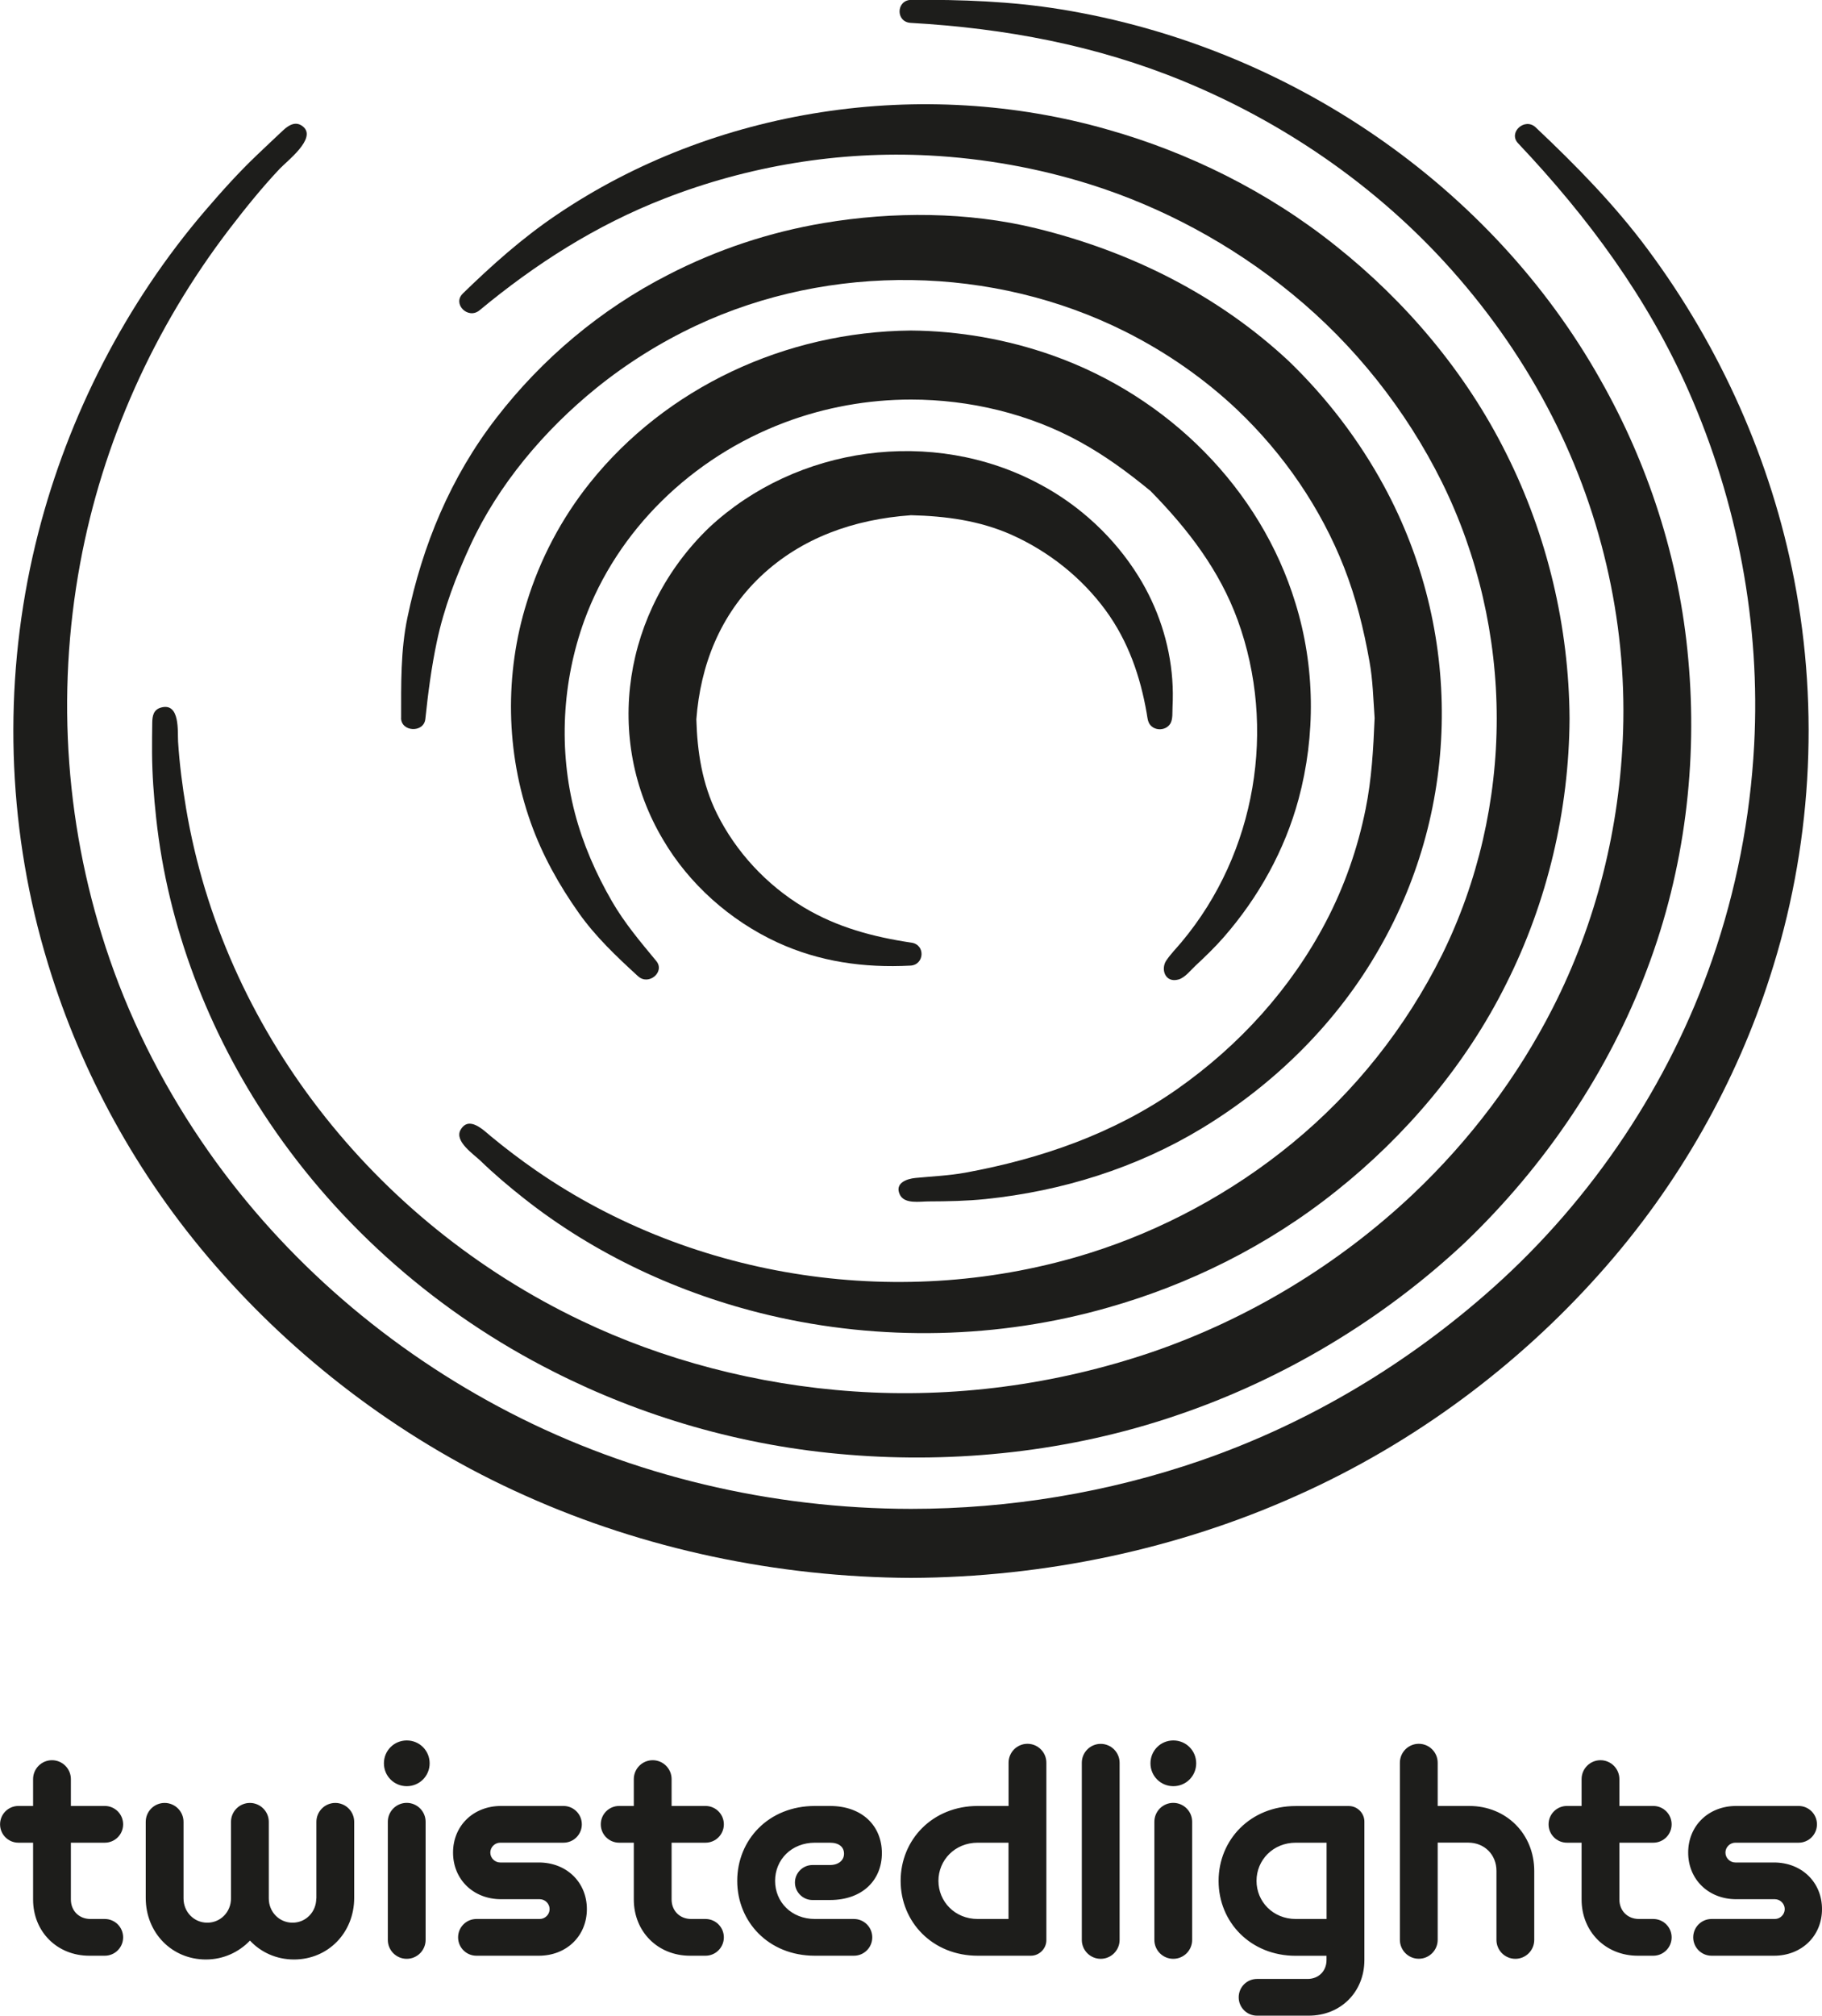 <?xml version="1.0" encoding="UTF-8"?> <svg xmlns="http://www.w3.org/2000/svg" id="Ebene_1" data-name="Ebene 1" viewBox="0 0 270.94 299.61"><defs><style> .cls-1 { fill: #1d1d1b; stroke-width: 0px; } </style></defs><g><path class="cls-1" d="M238.03,56.52c6.91,12.18,11.71,26.42,13.03,41.54,1.37,15.09-.45,31.03-6.16,46.08-5.66,15.05-15.05,29.07-27.1,40.6-12.18,11.41-26.99,20.3-42.89,25.66-15.87,5.41-32.81,7.13-48.62,5.84-16.08-1.26-31.04-5.8-43.94-12.34-17.14-8.63-31.8-21.52-42.25-37-9.17-13.58-15.15-29.26-16.88-45.32-.35-3.21-.59-6.46-.61-9.69,0-1.5,0-3.01.03-4.51.02-.94.17-1.9,1.31-2.21,2.87-.79,2.44,3.65,2.53,5.06.21,3.32.64,6.63,1.19,9.92,5.48,32.58,27.7,61.35,58.82,76.18,12.01,5.74,25.97,9.51,40.47,10.49,14.73,1.02,29.92-.94,44.36-5.85,14.41-4.94,27.81-13.08,38.82-23.49,8.47-8.02,15.53-17.39,20.74-27.61,6.54-12.82,10.01-26.93,10.48-41.14.55-16.62-3.41-33.46-11.31-48.3-4.12-7.75-9.29-15-15.31-21.55-10.6-11.53-23.97-20.73-38.77-26.82-12.96-5.33-26.5-7.86-40.55-8.66-2.26-.13-2.17-3.4.09-3.42,7.45-.05,14.83.21,22.19,1.4,34,5.5,64.15,26.31,80.32,55.12"></path><path class="cls-1" d="M59.65,106.72c0-4.98-.09-10.03.94-14.94,2.24-10.73,6.37-20.79,13.22-29.66,6.76-8.75,15.47-16.13,25.56-21.28,7.21-3.72,15.06-6.34,23.14-7.69,10.27-1.73,21.45-1.69,31.58.79,14.14,3.46,27.06,9.96,37.52,19.7,5.69,5.48,10.5,11.79,14.21,18.63,11.63,21.43,11.49,47.49-.7,68.7-6.18,10.87-15.44,20.11-26.41,26.75-9.69,5.87-20.75,9.33-32.15,10.51-2.84.29-5.62.34-8.47.35-1.32,0-3.6.43-4.28-1.01-.8-1.68.96-2.35,2.34-2.48,2.45-.24,4.96-.34,7.38-.78,11.36-2.08,22.14-5.85,31.5-12.41,9.31-6.53,16.96-15.01,22.12-24.85,2.78-5.3,4.75-10.97,5.92-16.78.91-4.48,1.15-8.96,1.34-13.5,0,0,0-.11,0-.07-.2-2.8-.26-5.6-.76-8.37-.86-4.81-1.99-9.44-3.79-14.02-3.44-8.76-8.93-16.8-15.9-23.42-4.88-4.61-10.5-8.52-16.59-11.58-19.69-9.89-43.85-10.29-63.86-.91-5.32,2.5-10.3,5.62-14.82,9.27-7.81,6.32-14.61,14.42-18.74,23.37-2.13,4.62-3.95,9.4-4.99,14.34-.81,3.83-1.3,7.61-1.71,11.5-.23,2.09-3.61,1.93-3.61-.17"></path><path class="cls-1" d="M68.81,43.64c4.32-4.2,8.79-8.2,13.84-11.62,23.53-15.99,54.49-20.69,82.18-12.73,11.75,3.33,23.56,9.05,33.85,17.29,10.29,8.18,19.25,18.66,25.31,30.84,6.09,12.13,9.33,25.75,9.41,39.4-.08,13.65-3.31,27.27-9.41,39.4-6.04,12.15-15.07,22.69-25.27,30.8-10.37,8.3-22.12,13.98-33.89,17.32-16.31,4.68-33.93,5.05-50.45,1.15-13.31-3.14-26.01-9.08-36.54-17.42-2.2-1.74-4.37-3.57-6.37-5.51-1.02-.99-3.95-2.92-2.98-4.62,1.25-2.18,3.46.1,4.58,1.02,2.13,1.76,4.34,3.43,6.63,5.02,23.6,16.31,54.68,20.98,82.43,12.24,10.55-3.32,21.01-8.87,30.05-16.31,9.23-7.57,16.85-17.12,22.24-27.96,5.36-10.84,8.15-22.99,8.15-35.14,0-12.15-2.79-24.3-8.15-35.14-5.37-10.82-13.06-20.43-22.2-27.92-9.13-7.51-19.53-13.01-30.1-16.34-7.73-2.43-15.8-3.87-23.93-4.3-13.42-.7-26.95,1.56-39.37,6.4-10.24,3.98-19.22,9.74-27.52,16.62-1.7,1.4-4.06-.95-2.49-2.48"></path><path class="cls-1" d="M94.88,145.11c-3.2-2.93-6.31-5.87-8.8-9.39-2.98-4.21-5.45-8.65-7.16-13.46-3.71-10.41-3.89-22.11-.61-32.64,1.96-6.43,5.16-12.54,9.43-17.87,11.28-14.09,29-22.45,47.73-22.62,7.16.06,14.31,1.32,21.02,3.69,17.34,6.13,30.98,19.92,36.14,36.8,2.93,9.43,3.04,19.66.47,29.18-2.04,7.54-5.93,14.58-11.17,20.56-1.31,1.49-2.7,2.83-4.16,4.19-.67.62-1.55,1.77-2.51,2.04-1.99.57-2.7-1.53-1.82-2.83.66-.97,1.53-1.85,2.28-2.75,11.12-13.29,14.13-31.86,8.34-47.81-2.7-7.41-7.37-13.51-12.95-19.2-.02-.02-.04-.04-.02-.02-3.35-2.75-6.67-5.2-10.52-7.32-7.53-4.15-16.4-6.27-25.09-6.27-6.41,0-12.82,1.16-18.77,3.4-13.84,5.2-24.93,16.04-29.81,29.41-3.32,9.14-3.86,19.26-1.41,28.66,1.2,4.59,3.12,8.98,5.52,13.13,1.84,3.18,4.21,6,6.57,8.84,1.37,1.63-1.12,3.72-2.68,2.29"></path><path class="cls-1" d="M135.41,76.59c-8.42.6-16.21,3.34-22.28,9.07-6.1,5.79-8.97,13.26-9.58,21.26.14,4.86.86,9.56,3.06,14.02,2.81,5.65,7.34,10.58,12.92,13.93,4.93,2.96,10.31,4.4,16.02,5.25,2.1.31,1.92,3.31-.18,3.41-6.88.36-13.51-.57-19.75-3.44-7.08-3.26-13.16-8.72-16.99-15.23-9-15.06-5.93-34.19,6.84-46.46,12.96-12.08,33.17-14.97,49.07-6.47,6.07,3.2,11.21,8.03,14.73,13.69,2.9,4.65,4.66,9.98,5.05,15.36.1,1.38.11,2.74.04,4.12-.04.72.07,1.77-.31,2.43-.63,1.08-2.29,1.17-3.05.17-.35-.47-.38-1.14-.48-1.69-.95-5.47-2.74-10.7-6.11-15.3-3.54-4.82-8.4-8.72-14.01-11.23-4.76-2.11-9.76-2.77-14.95-2.9-.03,0-.09,0-.04,0"></path><path class="cls-1" d="M33.15,189.4c-12.09-13.5-20.46-28.82-25.4-44.19-.8-2.47-1.52-4.97-2.16-7.49-4.84-19.19-4.81-39.42.12-58.58,4.46-17.33,12.95-34.02,24.85-47.89,2.45-2.85,5-5.7,7.75-8.3,1.26-1.19,2.51-2.39,3.78-3.57.82-.76,1.9-1.47,2.99-.55,2.06,1.74-2.44,5.14-3.48,6.25-2.66,2.82-5.1,5.85-7.44,8.9-11.29,14.74-18.93,31.83-22.24,49.76-3.63,19.64-2.16,39.93,4.41,58.89,3.49,10.1,8.49,19.72,14.7,28.56,11.35,16.15,26.83,29.52,44.82,38.8,18.22,9.4,38.87,14.27,59.62,14.29,14.65,0,29.31-2.43,43.07-7.18,16.21-5.6,30.93-14.49,43.46-25.67,14.9-13.29,26.24-30.39,32.61-48.79,3.57-10.3,5.66-21.06,6.24-31.89.96-17.94-2.45-36.11-9.77-52.68-6.06-13.74-14.89-25.74-25.34-36.78-1.51-1.61,1.01-3.87,2.62-2.36,6.02,5.68,11.76,11.53,16.66,18.13,10.87,14.62,18.37,31.5,21.78,49.09,3.79,19.58,2.56,40.03-3.61,59.06-4.92,15.35-13.34,30.73-25.36,44.15-11.96,13.42-27.27,25.05-44.99,32.95-17.67,7.94-37.5,12.14-57.37,12.23-19.86-.09-39.7-4.29-57.37-12.23-17.69-7.88-33.07-19.58-44.95-32.91"></path></g><path class="cls-1" d="M263.8,290.7c4.12,0,7.14-2.94,7.14-6.93s-3.02-6.93-7.14-6.93h-5.75c-.8,0-1.47-.67-1.47-1.47s.67-1.47,1.47-1.47h9.41c1.51,0,2.73-1.22,2.73-2.73s-1.22-2.73-2.73-2.73h-9.28c-4.12,0-7.14,2.94-7.14,6.93s3.02,6.93,7.14,6.93h5.75c.8,0,1.47.67,1.47,1.47s-.67,1.47-1.47,1.47h-9.41c-1.51,0-2.73,1.22-2.73,2.73s1.22,2.73,2.73,2.73h9.28ZM245.85,290.7c1.51,0,2.73-1.22,2.73-2.73s-1.22-2.73-2.73-2.73h-2.14c-1.68,0-2.9-1.22-2.9-2.9v-8.44h5.04c1.51,0,2.73-1.22,2.73-2.73s-1.22-2.73-2.73-2.73h-5.04v-3.99c0-1.55-1.26-2.81-2.81-2.81s-2.81,1.26-2.81,2.81v3.99h-2.18c-1.51,0-2.73,1.22-2.73,2.73s1.22,2.73,2.73,2.73h2.18v8.44c0,4.79,3.57,8.36,8.36,8.36h2.31ZM222.53,288.35c0,1.55,1.26,2.81,2.81,2.81s2.81-1.26,2.81-2.81v-10.25c0-5.5-4.16-9.66-9.66-9.66h-4.7v-6.43c0-1.55-1.26-2.81-2.81-2.81s-2.81,1.26-2.81,2.81v26.33c0,1.55,1.26,2.81,2.81,2.81s2.81-1.26,2.81-2.81v-14.45h4.54c2.39,0,4.2,1.76,4.2,4.2v10.25ZM197.27,285.24h-4.58c-3.4,0-5.84-2.6-5.84-5.67s2.44-5.67,5.84-5.67h4.58v11.34ZM194.62,299.61c4.75,0,8.27-3.53,8.27-8.27v-20.58c0-1.26-1.05-2.31-2.31-2.31h-7.9c-6.72,0-11.47,5-11.47,11.13s4.75,11.13,11.47,11.13h4.58v.63c0,1.64-1.18,2.81-2.81,2.81h-7.52c-1.51,0-2.73,1.22-2.73,2.73s1.22,2.73,2.73,2.73h7.69ZM174.48,265.5c1.89,0,3.4-1.51,3.4-3.4s-1.51-3.4-3.4-3.4-3.4,1.51-3.4,3.4,1.51,3.4,3.4,3.4M171.66,288.35c0,1.55,1.26,2.81,2.81,2.81s2.81-1.26,2.81-2.81v-17.56c0-1.55-1.26-2.81-2.81-2.81s-2.81,1.26-2.81,2.81v17.56ZM160.87,288.35c0,1.55,1.26,2.81,2.81,2.81s2.81-1.26,2.81-2.81v-26.33c0-1.55-1.26-2.81-2.81-2.81s-2.81,1.26-2.81,2.81v26.33ZM149.97,285.24h-4.58c-3.4,0-5.84-2.6-5.84-5.67s2.44-5.67,5.84-5.67h4.58v11.34ZM153.29,290.7c1.26,0,2.31-1.05,2.31-2.31v-26.38c0-1.55-1.26-2.81-2.81-2.81s-2.81,1.26-2.81,2.81v6.43h-4.58c-6.72,0-11.47,5-11.47,11.13s4.75,11.13,11.47,11.13h7.9ZM126.98,290.7c1.51,0,2.73-1.22,2.73-2.73s-1.22-2.73-2.73-2.73h-5.8c-3.49,0-5.92-2.52-5.92-5.67s2.44-5.67,5.92-5.67h2.23c1.39,0,2.1.67,2.1,1.64s-.8,1.68-2.1,1.68h-2.6c-1.43,0-2.6,1.18-2.6,2.6s1.18,2.6,2.6,2.6h2.6c4.87,0,7.73-2.98,7.73-6.97s-2.86-7.01-7.73-7.01h-2.23c-6.93,0-11.55,5.08-11.55,11.13s4.62,11.13,11.55,11.13h5.8ZM104.91,290.7c1.51,0,2.73-1.22,2.73-2.73s-1.22-2.73-2.73-2.73h-2.14c-1.68,0-2.9-1.22-2.9-2.9v-8.44h5.04c1.51,0,2.73-1.22,2.73-2.73s-1.22-2.73-2.73-2.73h-5.04v-3.99c0-1.55-1.26-2.81-2.81-2.81s-2.81,1.26-2.81,2.81v3.99h-2.18c-1.51,0-2.73,1.22-2.73,2.73s1.22,2.73,2.73,2.73h2.18v8.44c0,4.79,3.57,8.36,8.36,8.36h2.31ZM80.13,290.7c4.12,0,7.14-2.94,7.14-6.93s-3.02-6.93-7.14-6.93h-5.75c-.8,0-1.47-.67-1.47-1.47s.67-1.47,1.47-1.47h9.41c1.51,0,2.73-1.22,2.73-2.73s-1.22-2.73-2.73-2.73h-9.28c-4.12,0-7.14,2.94-7.14,6.93s3.02,6.93,7.14,6.93h5.75c.8,0,1.47.67,1.47,1.47s-.67,1.47-1.47,1.47h-9.41c-1.51,0-2.73,1.22-2.73,2.73s1.22,2.73,2.73,2.73h9.28ZM60.49,265.5c1.89,0,3.4-1.51,3.4-3.4s-1.51-3.4-3.4-3.4-3.4,1.51-3.4,3.4,1.51,3.4,3.4,3.4M57.67,288.35c0,1.55,1.26,2.81,2.81,2.81s2.81-1.26,2.81-2.81v-17.56c0-1.55-1.26-2.81-2.81-2.81s-2.81,1.26-2.81,2.81v17.56ZM47.03,282.18c0,2.02-1.55,3.61-3.53,3.61s-3.53-1.6-3.53-3.61v-11.38c0-1.55-1.26-2.81-2.81-2.81s-2.81,1.26-2.81,2.81v11.38c0,2.02-1.55,3.61-3.53,3.61s-3.53-1.6-3.53-3.61v-11.38c0-1.55-1.26-2.81-2.81-2.81s-2.81,1.26-2.81,2.81v11.3c0,5.17,3.86,9.16,8.95,9.16,2.6,0,4.91-1.09,6.55-2.81,1.6,1.72,3.91,2.81,6.55,2.81,5.08,0,8.95-3.99,8.95-9.16v-11.3c0-1.55-1.26-2.81-2.81-2.81s-2.81,1.26-2.81,2.81v11.38ZM15.58,290.7c1.51,0,2.73-1.22,2.73-2.73s-1.22-2.73-2.73-2.73h-2.14c-1.68,0-2.9-1.22-2.9-2.9v-8.44h5.04c1.51,0,2.73-1.22,2.73-2.73s-1.22-2.73-2.73-2.73h-5.04v-3.99c0-1.55-1.26-2.81-2.81-2.81s-2.81,1.26-2.81,2.81v3.99h-2.18c-1.51,0-2.73,1.22-2.73,2.73s1.22,2.73,2.73,2.73h2.18v8.44c0,4.79,3.57,8.36,8.36,8.36h2.31Z"></path></svg> 
